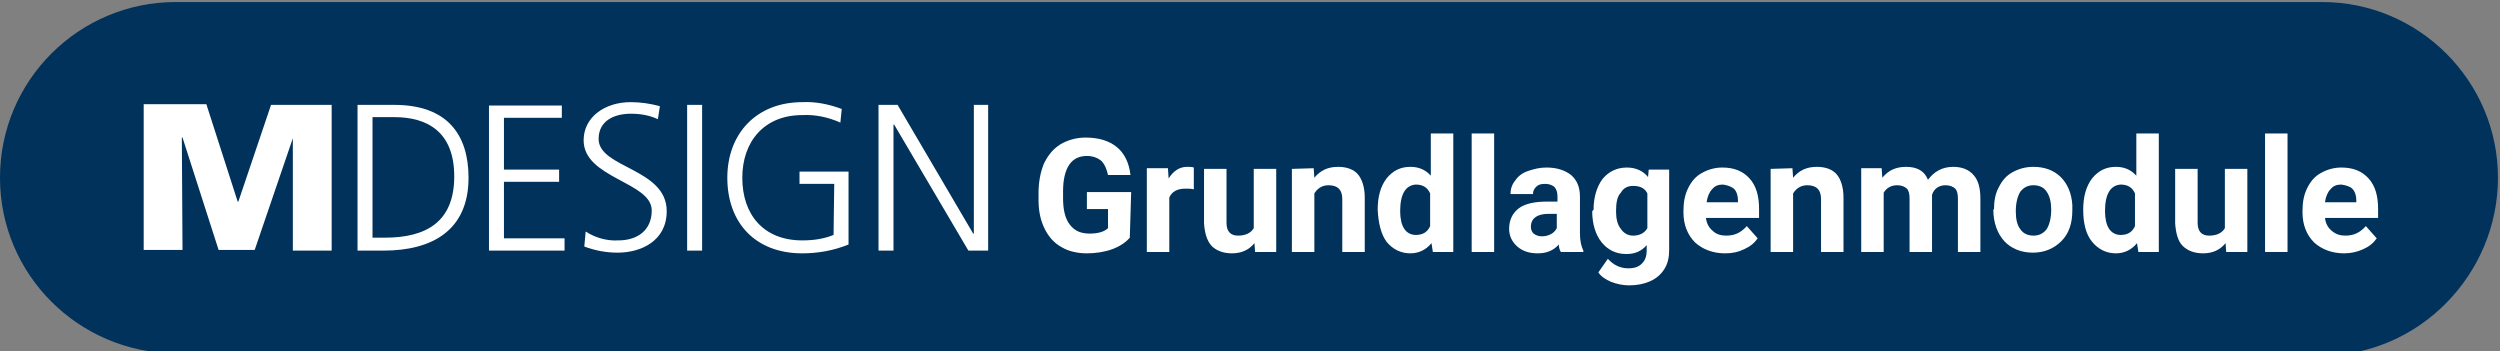<?xml version="1.0" encoding="utf-8"?>
<!-- Generator: Adobe Illustrator 28.2.0, SVG Export Plug-In . SVG Version: 6.00 Build 0)  -->
<svg version="1.1" id="wortmarke_bolt" xmlns="http://www.w3.org/2000/svg" xmlns:xlink="http://www.w3.org/1999/xlink" x="0px"
	 y="0px" viewBox="0 0 367.1 51.6" style="enable-background:new 0 0 367.1 51.6;" xml:space="preserve">
<rect x="0" y="0" width="367.1" height="51.6" fill="#808080" stroke="none"/>
<style type="text/css">
	.st0{fill:#00325B;}
	.st1{fill:#FFFFFF;}
</style>
<path id="Pfad_15280_00000139277779569361185590000011142285687052069042_" class="st0" d="M231,51.9H25.8C11.5,51.8,0,40.3,0,26.1
	C0,11.8,11.6,0.3,25.8,0.3H341c14.2,0,25.8,11.6,25.8,25.8S355.2,52.2,341,52.2"/>
<path id="Pfad_15284_00000116218344525500585600000010731417261429017245_" class="st1" d="M39.8,15.4L35,29.6h-0.1l-4.6-14.3h-9.2
	v21.4h5.7l-0.1-16.5h0.1l5.3,16.5h5.3L43,20.3l0,0v16.5h5.7V15.4H39.8z"/>
<path id="Pfad_15285_00000109742589899985698150000009583482338597122196_" class="st1" d="M54.7,17.2h3.2c4.9,0,8.8,2.2,8.8,8.7
	c0,6.6-4,9-10.2,9h-1.8L54.7,17.2z M52.5,36.8h3.8c7.2,0,12.5-3,12.5-10.7c0-6.3-3.1-10.7-10.9-10.7h-5.4V36.8z"/>
<path id="Pfad_15286_00000062891425144757892520000010560555304668658833_" class="st1" d="M71.8,36.8h11.1V35H74v-8.3h8.1v-1.8H74
	v-7.6h8.5v-1.8H71.8V36.8z"/>
<path id="Pfad_15287_00000145770546645367478210000013687283571770837124_" class="st1" d="M85.8,36.2c1.6,0.6,3.2,0.9,4.9,0.9
	c3.4,0,7.2-1.7,7.2-6.1c0-6.3-10-6.3-10-10.6c0-2.8,2.5-3.7,4.7-3.7c1.4,0,2.7,0.2,4,0.8l0.3-1.9C95.5,15.2,94,15,92.6,15
	c-3.8,0-6.9,2.2-6.9,5.6c0,5.6,10,6.1,10,10.3c0,3-2.2,4.4-4.9,4.4c-1.7,0.1-3.4-0.4-4.8-1.3L85.8,36.2z"/>
<rect id="Rechteck_2893_00000073713184323382423030000006566117274479261569_" x="100.9" y="15.4" class="st1" width="2.2" height="21.4"/>
<path id="Pfad_15288_00000139284190861113800110000011436122635551091335_" class="st1" d="M122.4,34.5c-1.5,0.6-3,0.8-4.6,0.8
	c-5.7,0-8.8-3.8-8.8-9.2c0-5.3,3.2-9.2,8.8-9.2c1.9-0.1,3.8,0.3,5.6,1.1l0.2-2c-1.9-0.7-3.8-1.1-5.8-1c-6.7,0-11,4.6-11,11.1
	c0,6.6,4.1,11.1,11,11.1c2.3,0,4.6-0.4,6.8-1.3V25.2h-7.2V27h5.1L122.4,34.5L122.4,34.5z"/>
<path id="Pfad_15289_00000083793372616707069360000001053610630147016880_" class="st1" d="M129,36.8h2.2V18.3h0.1l10.9,18.5h2.9
	V15.4H143v18.9h-0.1l-11.1-18.9H129V36.8z"/>
<g>
	<path class="st1" d="M165.9,34.9c-0.6,0.7-1.5,1.3-2.6,1.7c-1.1,0.4-2.4,0.6-3.7,0.6c-1.4,0-2.7-0.3-3.7-0.9
		c-1.1-0.6-1.9-1.5-2.5-2.7c-0.6-1.2-0.9-2.6-0.9-4.2v-1.1c0-1.6,0.3-3.1,0.8-4.3c0.6-1.2,1.3-2.1,2.4-2.8c1-0.6,2.3-1,3.7-1
		c2,0,3.5,0.5,4.6,1.4c1.1,0.9,1.8,2.3,2,4.1h-3.3c-0.2-0.9-0.5-1.6-1-2.1c-0.5-0.4-1.2-0.7-2.1-0.7c-1.1,0-2,0.4-2.6,1.3
		c-0.6,0.9-0.9,2.2-0.9,3.9v1c0,1.7,0.3,3,1,3.9c0.7,0.9,1.6,1.3,2.9,1.3s2.2-0.3,2.7-0.8v-2.8h-3.1v-2.5h6.5L165.9,34.9L165.9,34.9
		z"/>
	<path class="st1" d="M175.3,27.8c-0.4-0.1-0.8-0.1-1.2-0.1c-1.2,0-2,0.4-2.4,1.3v8h-3.3V24.7h3.1l0.1,1.5c0.7-1.1,1.6-1.7,2.7-1.7
		c0.4,0,0.7,0,1,0.1L175.3,27.8L175.3,27.8z"/>
	<path class="st1" d="M184.2,35.7c-0.8,1-1.9,1.5-3.3,1.5c-1.3,0-2.3-0.4-3-1.1c-0.7-0.8-1-1.9-1.1-3.3v-8h3.3v7.9
		c0,1.3,0.6,1.9,1.7,1.9s1.9-0.4,2.3-1.1v-8.7h3.3V37h-3.1L184.2,35.7L184.2,35.7z"/>
	<path class="st1" d="M192.9,24.7l0.1,1.4c0.9-1.1,2-1.6,3.5-1.6c1.3,0,2.3,0.4,2.9,1.1s1,1.9,1,3.4V37h-3.3v-7.8
		c0-0.7-0.2-1.2-0.5-1.5c-0.3-0.3-0.8-0.5-1.5-0.5c-0.9,0-1.6,0.4-2.1,1.2V37h-3.3V24.8L192.9,24.7L192.9,24.7z"/>
	<path class="st1" d="M202.3,30.8c0-1.9,0.4-3.4,1.3-4.6c0.9-1.1,2-1.7,3.5-1.7c1.2,0,2.2,0.4,3,1.3v-6.2h3.3V37h-3l-0.2-1.3
		c-0.8,1-1.9,1.5-3.1,1.5c-1.4,0-2.6-0.6-3.5-1.7C202.8,34.4,202.4,32.8,202.3,30.8L202.3,30.8z M205.6,31c0,1.1,0.2,2,0.6,2.6
		c0.4,0.6,1,0.9,1.7,0.9c1,0,1.7-0.4,2.1-1.3v-4.8c-0.4-0.9-1.1-1.3-2.1-1.3C206.4,27.2,205.6,28.5,205.6,31L205.6,31z"/>
	<path class="st1" d="M219.4,37h-3.3V19.6h3.3V37z"/>
	<path class="st1" d="M229.2,37c-0.2-0.3-0.3-0.7-0.3-1.1c-0.8,0.9-1.8,1.3-3.1,1.3c-1.2,0-2.2-0.3-3-1s-1.2-1.6-1.2-2.6
		c0-1.3,0.5-2.3,1.4-3s2.4-1,4.2-1h1.5v-0.7c0-0.6-0.1-1-0.4-1.4c-0.3-0.3-0.8-0.5-1.4-0.5c-0.6,0-1,0.1-1.3,0.4
		c-0.3,0.3-0.5,0.6-0.5,1.1h-3.3c0-0.7,0.2-1.4,0.7-2c0.4-0.6,1-1.1,1.9-1.4s1.7-0.5,2.7-0.5c1.5,0,2.7,0.4,3.6,1.1
		c0.9,0.8,1.3,1.8,1.3,3.2v5.3c0,1.2,0.2,2,0.5,2.6V37L229.2,37L229.2,37z M226.4,34.7c0.5,0,0.9-0.1,1.3-0.3
		c0.4-0.2,0.7-0.5,0.9-0.9v-2.1h-1.2c-1.6,0-2.5,0.6-2.6,1.7v0.2c0,0.4,0.1,0.7,0.4,1C225.6,34.6,226,34.7,226.4,34.7L226.4,34.7z"
		/>
	<path class="st1" d="M234,30.8c0-1.9,0.5-3.4,1.3-4.5c0.9-1.1,2.1-1.7,3.6-1.7c1.3,0,2.4,0.5,3.1,1.4l0.1-1.1h3v11.8
		c0,1.1-0.2,2-0.7,2.8c-0.5,0.8-1.2,1.4-2.1,1.8c-0.9,0.4-1.9,0.6-3.1,0.6c-0.9,0-1.8-0.2-2.6-0.5c-0.9-0.4-1.5-0.8-1.9-1.4l1.4-2
		c0.8,0.9,1.8,1.4,3,1.4c0.9,0,1.5-0.2,2-0.7c0.5-0.5,0.7-1.1,0.7-2v-0.7c-0.8,0.9-1.7,1.3-3,1.3c-1.5,0-2.7-0.6-3.6-1.7
		c-0.9-1.1-1.4-2.7-1.4-4.6L234,30.8L234,30.8z M237.3,31c0,1.1,0.2,2,0.7,2.6c0.4,0.6,1,1,1.8,1c1,0,1.7-0.4,2.1-1.1v-5.1
		c-0.4-0.8-1.1-1.1-2.1-1.1c-0.8,0-1.4,0.3-1.8,1C237.5,28.8,237.3,29.7,237.3,31L237.3,31z"/>
	<path class="st1" d="M253.3,37.2c-1.8,0-3.3-0.6-4.4-1.6c-1.1-1.1-1.7-2.6-1.7-4.4v-0.3c0-1.2,0.2-2.3,0.7-3.3c0.5-1,1.1-1.7,2-2.2
		c0.9-0.5,1.9-0.8,3-0.8c1.7,0,3,0.5,4,1.6s1.4,2.6,1.4,4.5v1.3h-7.8c0.1,0.8,0.4,1.4,1,1.9c0.5,0.5,1.2,0.7,2,0.7
		c1.3,0,2.2-0.5,3-1.4l1.6,1.8c-0.5,0.7-1.1,1.2-2,1.6C255.3,37,254.4,37.2,253.3,37.2L253.3,37.2z M253,27.1
		c-0.7,0-1.2,0.2-1.6,0.7c-0.4,0.4-0.7,1.1-0.8,1.9h4.6v-0.3c0-0.7-0.2-1.3-0.6-1.7C254.2,27.4,253.7,27.2,253,27.1L253,27.1z"/>
	<path class="st1" d="M263.2,24.7l0.1,1.4c0.9-1.1,2-1.6,3.5-1.6c1.3,0,2.3,0.4,2.9,1.1s1,1.9,1,3.4V37h-3.3v-7.8
		c0-0.7-0.2-1.2-0.5-1.5c-0.3-0.3-0.8-0.5-1.5-0.5c-0.9,0-1.6,0.4-2.1,1.2V37h-3.3V24.8L263.2,24.7L263.2,24.7z"/>
	<path class="st1" d="M276.3,24.7l0.1,1.4c0.9-1.1,2-1.6,3.5-1.6c1.6,0,2.7,0.6,3.2,1.9c0.9-1.2,2.1-1.9,3.7-1.9
		c1.3,0,2.3,0.4,3,1.2c0.7,0.8,1,1.9,1,3.5V37h-3.3v-7.8c0-0.7-0.1-1.2-0.4-1.5s-0.8-0.5-1.4-0.5c-1,0-1.7,0.5-2,1.4V37h-3.3v-7.8
		c0-0.7-0.1-1.2-0.4-1.5c-0.3-0.3-0.8-0.5-1.4-0.5c-0.9,0-1.6,0.4-2,1.1V37h-3.3V24.7L276.3,24.7L276.3,24.7z"/>
	<path class="st1" d="M292.8,30.7c0-1.2,0.2-2.3,0.7-3.2c0.5-1,1.1-1.7,2-2.2c0.9-0.5,1.9-0.8,3.1-0.8c1.6,0,3,0.5,4,1.5
		c1,1,1.6,2.4,1.7,4.1l0,0.8c0,1.9-0.5,3.4-1.6,4.5s-2.5,1.7-4.2,1.7s-3.2-0.6-4.2-1.7c-1-1.1-1.6-2.7-1.6-4.6L292.8,30.7
		L292.8,30.7z M296,31c0,1.2,0.2,2.1,0.7,2.7c0.4,0.6,1.1,0.9,1.9,0.9c0.8,0,1.4-0.3,1.9-0.9c0.4-0.6,0.7-1.6,0.7-2.9
		c0-1.1-0.2-2-0.7-2.7c-0.4-0.6-1.1-0.9-1.9-0.9s-1.4,0.3-1.9,0.9C296.3,28.7,296,29.7,296,31z"/>
	<path class="st1" d="M305.9,30.8c0-1.9,0.4-3.4,1.3-4.6c0.9-1.1,2-1.7,3.5-1.7c1.2,0,2.2,0.4,3,1.3v-6.2h3.3V37h-3l-0.2-1.3
		c-0.8,1-1.9,1.5-3.1,1.5c-1.4,0-2.6-0.6-3.5-1.7S305.9,32.8,305.9,30.8L305.9,30.8z M309.1,31c0,1.1,0.2,2,0.6,2.6
		c0.4,0.6,1,0.9,1.7,0.9c1,0,1.7-0.4,2.1-1.3v-4.8c-0.4-0.9-1.1-1.3-2.1-1.3C309.9,27.2,309.1,28.5,309.1,31L309.1,31z"/>
	<path class="st1" d="M326.8,35.7c-0.8,1-1.9,1.5-3.3,1.5c-1.3,0-2.3-0.4-3-1.1s-1-1.9-1.1-3.3v-8h3.3v7.9c0,1.3,0.6,1.9,1.7,1.9
		s1.9-0.4,2.3-1.1v-8.7h3.3V37h-3.1L326.8,35.7L326.8,35.7z"/>
	<path class="st1" d="M335.9,37h-3.3V19.6h3.3V37z"/>
	<path class="st1" d="M344.2,37.2c-1.8,0-3.3-0.6-4.4-1.6c-1.1-1.1-1.7-2.6-1.7-4.4v-0.3c0-1.2,0.2-2.3,0.7-3.3c0.5-1,1.1-1.7,2-2.2
		c0.9-0.5,1.9-0.8,3-0.8c1.7,0,3,0.5,4,1.6s1.4,2.6,1.4,4.5v1.3h-7.8c0.1,0.8,0.4,1.4,1,1.9s1.2,0.7,2,0.7c1.3,0,2.2-0.5,3-1.4
		l1.6,1.8c-0.5,0.7-1.1,1.2-2,1.6C346.1,37,345.2,37.2,344.2,37.2L344.2,37.2z M343.8,27.1c-0.7,0-1.2,0.2-1.6,0.7
		c-0.4,0.4-0.7,1.1-0.8,1.9h4.6v-0.3c0-0.7-0.2-1.3-0.6-1.7C345.1,27.4,344.5,27.2,343.8,27.1L343.8,27.1z"/>
</g>
</svg>
